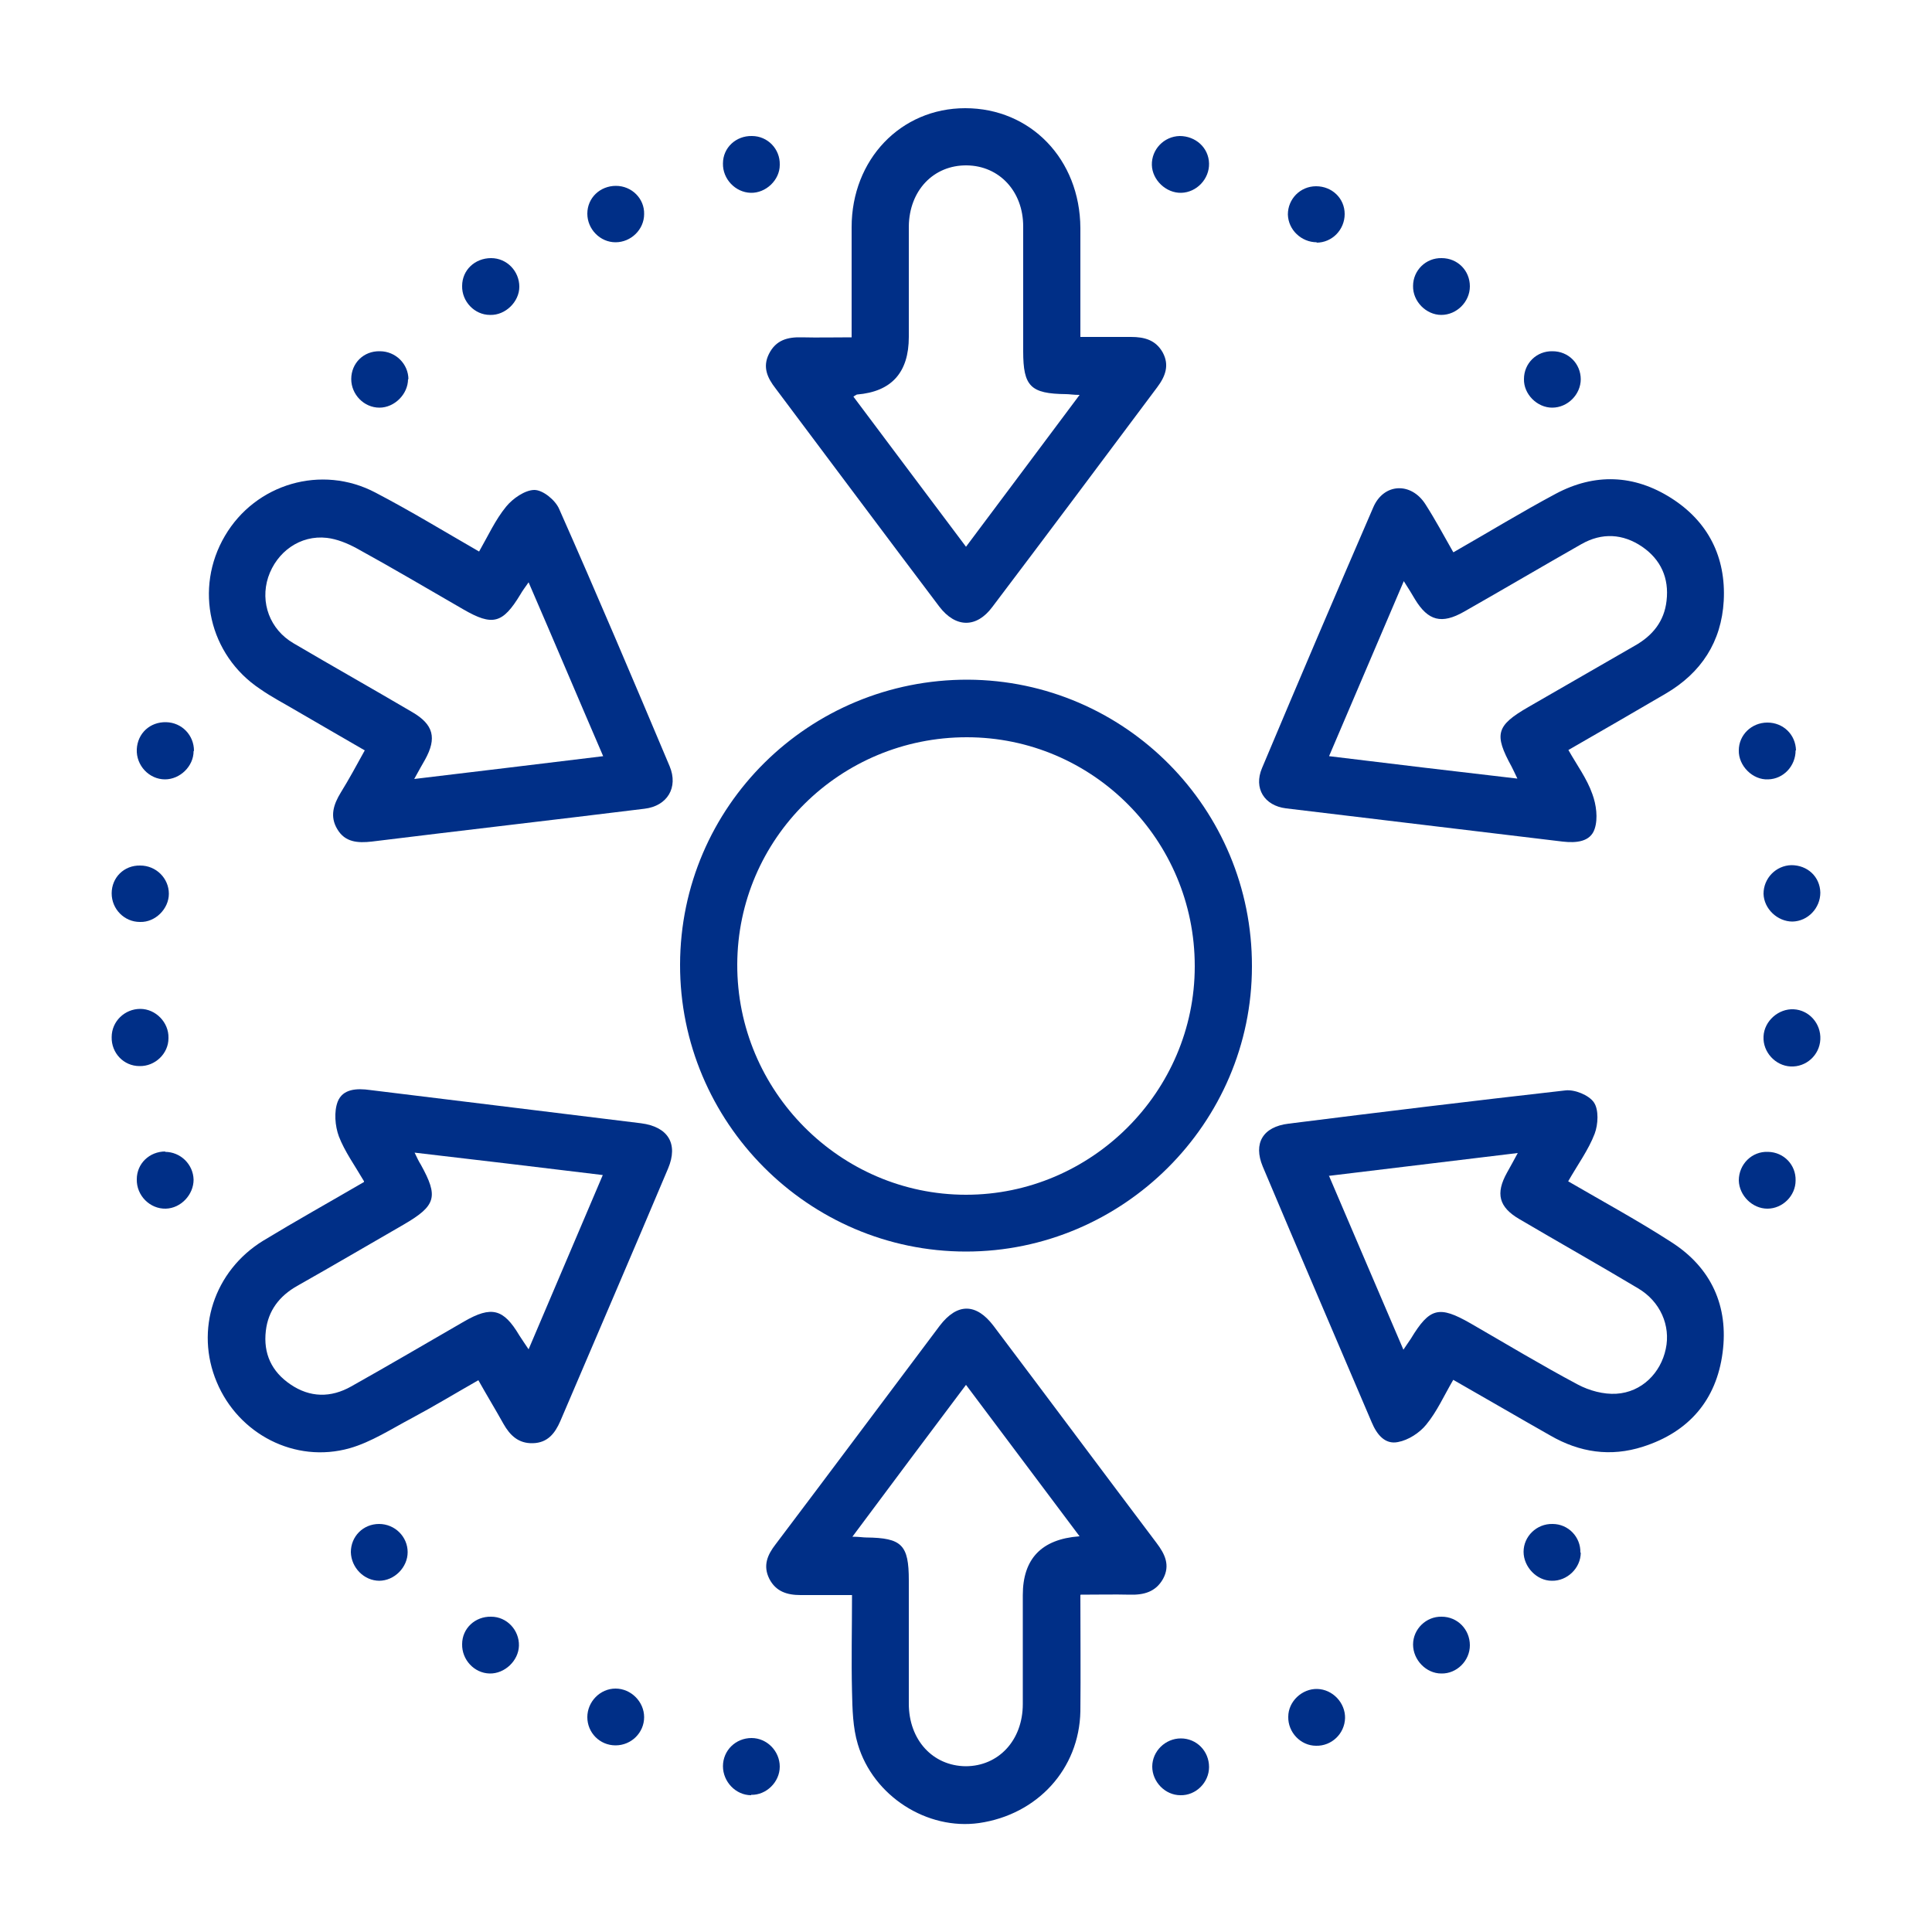 <?xml version="1.0" encoding="UTF-8"?>
<svg id="Layer_1" xmlns="http://www.w3.org/2000/svg" version="1.1" viewBox="0 0 500 500">
  <!-- Generator: Adobe Illustrator 29.0.0, SVG Export Plug-In . SVG Version: 2.1.0 Build 186)  -->
  <defs>
    <style>
      .st0 {
        fill: #002f87;
      }
    </style>
  </defs>
  <path class="st0" d="M324,250.1c0,40.6-33.4,73.8-74,73.8-40.8,0-74.1-33.5-74-74.3.1-40.9,33.4-73.8,74.5-73.7,40.7.2,73.6,33.4,73.5,74.2ZM309.2,250c0-32.6-26.4-59.2-59-59.2-32.7,0-59.3,26.2-59.4,58.8-.1,32.7,26.6,59.6,59.2,59.6,32.5,0,59.2-26.7,59.2-59.1Z"/>
  <path class="st0" d="M279.6,412.8c0,10.4.1,20.3,0,30.1-.3,14.9-11.1,26.7-26.2,28.9-13.4,1.9-27.4-6.9-31.4-20.4-1.3-4.3-1.4-9.1-1.5-13.7-.2-8.1,0-16.3,0-24.9-4.7,0-9,0-13.3,0-3.5,0-6.4-.9-8.1-4.2-1.7-3.4-.5-6.2,1.6-8.9,14.2-18.8,28.3-37.7,42.5-56.6,4.5-5.9,9.4-5.9,13.9,0,14.1,18.7,28.1,37.5,42.2,56.2,2.2,2.9,3.6,5.8,1.7,9.3-1.9,3.4-5,4.2-8.6,4.1-4-.1-8,0-12.7,0ZM279.4,397.6c-10-13.3-19.5-26-29.4-39.2-10,13.3-19.5,26-29.4,39.3,1.8,0,2.7.2,3.6.2,9.2.1,11,1.9,11,11.1,0,10.6,0,21.3,0,31.9,0,9.4,6.2,16.1,14.7,16.2,8.5,0,14.8-6.7,14.8-16.1,0-9.4,0-18.8,0-28.2q0-14.1,14.6-15.2Z"/>
  <path class="st0" d="M220.4,87.2c0-9.9,0-19.1,0-28.4,0-17.5,12.7-30.8,29.4-30.8,16.9,0,29.7,13.2,29.8,31,0,9.2,0,18.4,0,28.2,4.6,0,8.8,0,13.1,0,3.5,0,6.4.8,8.2,4,1.8,3.3.7,6.2-1.4,9-14.2,19-28.4,38-42.7,56.9-4.1,5.5-9.5,5.4-13.7-.1-14.2-18.8-28.3-37.7-42.4-56.5-2.1-2.7-3.4-5.5-1.7-8.9,1.8-3.6,4.8-4.4,8.5-4.3,4.1.1,8.3,0,12.9,0ZM220.9,102.7c9.7,13,19.3,25.7,29.1,38.8,10-13.3,19.5-26.1,29.4-39.3-1.7,0-2.6-.2-3.5-.2-9.2-.1-11.1-2-11.1-11.1,0-10.8,0-21.6,0-32.3,0-9.1-6.2-15.7-14.6-15.8-8.6-.1-14.9,6.5-15,15.8,0,9.5,0,19.1,0,28.6q0,13.8-13.4,14.9c-.1,0-.2.1-.9.5Z"/>
  <path class="st0" d="M123.9,142.9c2.4-4.2,4.3-8.4,7.1-11.8,1.7-2.1,4.9-4.3,7.3-4.3,2.2,0,5.4,2.6,6.4,4.9,9.8,22.1,19.2,44.3,28.6,66.6,2.3,5.5-.6,10.3-6.5,11-23.5,2.9-47.1,5.6-70.6,8.5-3.6.4-6.9.2-8.9-3.2-2-3.3-1-6.4.9-9.5,2.1-3.4,4-6.9,6.2-10.9-6-3.5-11.8-6.8-17.6-10.2-3.2-1.9-6.5-3.6-9.5-5.7-13.2-8.8-17.1-26-9.1-39.6,7.9-13.5,25-18.6,39-11.2,9,4.7,17.7,10,26.9,15.3ZM136.8,150.7c-.9,1.3-1.6,2.2-2.1,3.1-4.6,7.6-7.2,8.3-14.8,3.9-9.2-5.3-18.3-10.7-27.6-15.8-2.4-1.3-5.1-2.4-7.7-2.7-6.9-.8-13,3.6-15.2,10.2-2.1,6.5.4,13.5,6.6,17.1,10.2,6,20.5,11.8,30.7,17.8,5.5,3.2,6.4,6.7,3.3,12.3-.8,1.4-1.6,2.8-2.8,5,16.7-2,32.5-3.9,48.9-5.9-6.6-15.3-12.8-30-19.3-45Z"/>
  <path class="st0" d="M405.8,305.7c9.3,5.4,18.3,10.3,26.8,15.8,10.3,6.6,14.8,16.6,13.2,28.6-1.6,12.2-8.7,20.5-20.6,24.3-8.4,2.7-16.4,1.5-24-2.9-8.3-4.7-16.5-9.5-25.1-14.4-2.4,4.1-4.2,8.2-7,11.6-1.7,2.1-4.6,4-7.3,4.5-3.4.7-5.5-2-6.8-5.1-9.4-22.1-18.9-44.1-28.2-66.2-2.5-6,0-10.3,6.7-11.1,23.8-3,47.7-5.9,71.6-8.6,2.4-.3,6.1,1.2,7.4,3.1,1.3,1.9,1.1,5.7.2,8.1-1.6,4.2-4.4,8-6.9,12.4ZM343.9,304.2c6.6,15.4,12.8,30,19.3,45.1.9-1.3,1.4-2.1,1.9-2.8,4.9-8.1,7.3-8.7,15.5-4,9.2,5.3,18.3,10.8,27.7,15.8,3,1.6,6.7,2.6,10,2.4,6.6-.4,11.5-5.4,12.8-11.6,1.3-6-1.4-12.3-7.2-15.7-10.2-6.1-20.5-11.9-30.7-17.9-5.3-3.1-6.2-6.6-3.2-12,.8-1.5,1.7-3,2.8-5.1-16.7,2-32.3,3.9-48.8,5.9Z"/>
  <path class="st0" d="M94.2,305.7c-2.4-4.1-5-7.7-6.5-11.6-1-2.7-1.3-6.4-.3-9,1.3-3.3,4.9-3.5,8.4-3,23.4,2.9,46.8,5.7,70.1,8.6,7,.9,9.7,5.3,7,11.7-9.2,21.8-18.6,43.6-27.9,65.4-1.4,3.2-3.3,5.6-7.1,5.7-3.7.1-5.9-2-7.6-5-2-3.6-4.2-7.2-6.5-11.3-5.8,3.3-11.4,6.7-17.2,9.8-5.3,2.8-10.5,6.2-16.1,7.8-14.2,4-28.8-3.7-34.4-17.1-5.7-13.5-.7-28.8,12-36.6,8.4-5.1,17-9.9,26.1-15.2ZM107.3,298.3c.7,1.5,1.1,2.3,1.6,3.1,4.6,8.3,4,10.6-4.4,15.5-9.2,5.3-18.4,10.7-27.6,15.9-4.6,2.6-7.5,6.4-8.1,11.6-.7,5.9,1.5,10.6,6.4,13.9,5,3.4,10.4,3.5,15.7.5,9.8-5.5,19.5-11.2,29.2-16.8,7.1-4.1,10.2-3.3,14.3,3.6.7,1.1,1.4,2.1,2.4,3.6,6.5-15.2,12.7-29.9,19.2-45.1-16.5-2-32.3-3.9-48.7-5.8Z"/>
  <path class="st0" d="M376.2,142.9c9.1-5.2,17.6-10.4,26.4-15.1,10.1-5.4,20.3-5,29.9,1.1,9.6,6.1,14.2,15.3,13.6,26.6-.6,10.6-5.8,18.6-15,24-8.2,4.8-16.5,9.6-25.2,14.6,2.2,3.9,4.8,7.4,6.2,11.4,1,2.7,1.5,6.3.6,9-1.1,3.4-4.8,3.7-8.3,3.3-23.9-2.9-47.7-5.7-71.6-8.6-5.6-.7-8.4-5.2-6.2-10.4,9.5-22.6,19.1-45.1,28.8-67.5,2.7-6.3,9.8-6.6,13.5-.8,2.5,3.9,4.7,8,7.2,12.4ZM344,195.7c16.4,2,32.2,3.9,48.7,5.8-.7-1.5-1.1-2.3-1.5-3.1-4.6-8.4-4-10.6,4.3-15.4,9.2-5.3,18.4-10.6,27.6-15.9,4.6-2.6,7.6-6.3,8.2-11.6.7-5.9-1.5-10.7-6.3-14-5-3.4-10.4-3.7-15.7-.7-10.2,5.8-20.2,11.7-30.4,17.5-5.8,3.3-9.3,2.4-12.7-3.2-.8-1.4-1.7-2.8-2.9-4.7-6.5,15.3-12.8,29.9-19.3,45.2Z"/>
  <path class="st0" d="M305.5,464.6c-4,0-7.3-3.5-7.3-7.4,0-4,3.4-7.3,7.4-7.3,4.1,0,7.3,3.3,7.3,7.4,0,4-3.4,7.4-7.4,7.3Z"/>
  <path class="st0" d="M348.1,444.6c-.1,4.1-3.5,7.3-7.5,7.2-4,0-7.3-3.5-7.2-7.5,0-4,3.6-7.3,7.5-7.2,4,.1,7.3,3.6,7.2,7.6Z"/>
  <path class="st0" d="M159.3,451.7c-4.1,0-7.3-3.3-7.3-7.3,0-4,3.3-7.4,7.3-7.4,4,0,7.4,3.4,7.4,7.4,0,4-3.3,7.3-7.4,7.3Z"/>
  <path class="st0" d="M194.4,464.6c-4,0-7.3-3.5-7.3-7.5,0-4.1,3.3-7.3,7.4-7.3,4,0,7.3,3.4,7.3,7.4,0,4-3.5,7.4-7.4,7.3Z"/>
  <path class="st0" d="M42.7,298.1c4,0,7.3,3.2,7.4,7.2,0,3.9-3.3,7.4-7.2,7.5-4.1.1-7.6-3.4-7.5-7.6,0-4.1,3.3-7.2,7.4-7.2Z"/>
  <path class="st0" d="M464.7,305.5c0,4-3.4,7.3-7.3,7.3-3.9,0-7.3-3.4-7.4-7.3,0-4.2,3.4-7.6,7.6-7.4,4.1.1,7.2,3.4,7.1,7.4Z"/>
  <path class="st0" d="M464.7,194.2c0,4-3.1,7.4-7.1,7.5-4,.2-7.7-3.5-7.6-7.5,0-4,3.3-7.2,7.4-7.2,4.1,0,7.3,3.1,7.4,7.2Z"/>
  <path class="st0" d="M43.6,268.7c0,4-3.5,7.3-7.5,7.2-4.1,0-7.3-3.4-7.2-7.5,0-4.1,3.4-7.3,7.4-7.3,4,0,7.4,3.5,7.3,7.5Z"/>
  <path class="st0" d="M456.4,268.2c.2-4,3.9-7.2,7.8-7,4,.2,7.1,3.7,6.9,7.8-.2,4.1-3.7,7.2-7.7,7-4-.2-7.2-3.8-7-7.7Z"/>
  <path class="st0" d="M98.2,409.1c-4,0-7.3-3.4-7.4-7.4,0-4.1,3.2-7.3,7.3-7.3,4.1,0,7.4,3.3,7.4,7.3,0,3.9-3.4,7.4-7.4,7.4Z"/>
  <path class="st0" d="M409.1,401.8c0,4-3.5,7.4-7.5,7.3-3.9,0-7.3-3.6-7.3-7.5,0-4,3.4-7.3,7.5-7.2,4.1,0,7.3,3.4,7.2,7.4Z"/>
  <path class="st0" d="M127.1,418.4c4.1,0,7.3,3.5,7.2,7.5-.1,3.9-3.7,7.3-7.6,7.2-4-.1-7.2-3.6-7.1-7.6,0-4.1,3.4-7.2,7.5-7.1Z"/>
  <path class="st0" d="M380.4,425.8c0,4-3.4,7.4-7.4,7.3-3.9,0-7.3-3.5-7.3-7.5,0-4,3.4-7.3,7.4-7.2,4.1,0,7.3,3.3,7.3,7.4Z"/>
  <path class="st0" d="M50.1,194.4c0,3.9-3.5,7.3-7.4,7.3-4.1,0-7.5-3.6-7.3-7.8.2-4.1,3.4-7.1,7.6-7,4.1.1,7.2,3.4,7.2,7.4Z"/>
  <path class="st0" d="M409.1,98.1c0,4-3.4,7.4-7.4,7.4-3.9,0-7.4-3.5-7.3-7.4,0-4.1,3.3-7.3,7.4-7.2,4.1,0,7.3,3.2,7.3,7.3Z"/>
  <path class="st0" d="M36.2,238.6c-4,0-7.3-3.3-7.3-7.4,0-4.1,3.2-7.3,7.4-7.2,4.1,0,7.4,3.3,7.4,7.3,0,3.9-3.5,7.4-7.4,7.3Z"/>
  <path class="st0" d="M105.6,98.1c0,3.9-3.5,7.4-7.4,7.4-4,0-7.3-3.4-7.3-7.4,0-4.1,3.2-7.3,7.4-7.2,4.1,0,7.4,3.3,7.4,7.3Z"/>
  <path class="st0" d="M380.4,74.1c0,4-3.4,7.4-7.4,7.4-3.9,0-7.4-3.5-7.3-7.5,0-4,3.3-7.3,7.4-7.2,4.1,0,7.3,3.2,7.3,7.3Z"/>
  <path class="st0" d="M126.8,81.5c-4,0-7.3-3.5-7.2-7.5,0-4.1,3.3-7.2,7.5-7.2,4.1,0,7.3,3.4,7.3,7.4,0,3.9-3.6,7.4-7.5,7.3Z"/>
  <path class="st0" d="M312.9,42.3c.1,4-3.2,7.5-7.2,7.6-3.9.1-7.5-3.3-7.6-7.2-.1-4,3.1-7.4,7.2-7.5,4.1,0,7.5,3,7.6,7.1Z"/>
  <path class="st0" d="M201.8,42.7c0,3.9-3.6,7.3-7.5,7.2-4-.1-7.3-3.6-7.2-7.6,0-4.1,3.4-7.2,7.5-7.1,4.1,0,7.3,3.4,7.2,7.4Z"/>
  <path class="st0" d="M340.8,62.7c-4,0-7.4-3.2-7.5-7.2,0-4,3.2-7.3,7.3-7.3,4.1,0,7.4,3.1,7.4,7.2,0,4-3.2,7.4-7.3,7.4Z"/>
  <path class="st0" d="M159.4,48.1c4.1,0,7.4,3.3,7.3,7.3,0,4-3.4,7.3-7.4,7.3-4,0-7.3-3.4-7.3-7.4,0-4.1,3.3-7.2,7.4-7.2Z"/>
  <path class="st0" d="M471.1,231c0,4-3.2,7.4-7.2,7.5-3.9,0-7.4-3.3-7.5-7.2,0-4,3.2-7.3,7.2-7.4,4.2,0,7.4,3,7.5,7.1Z"/>
</svg>